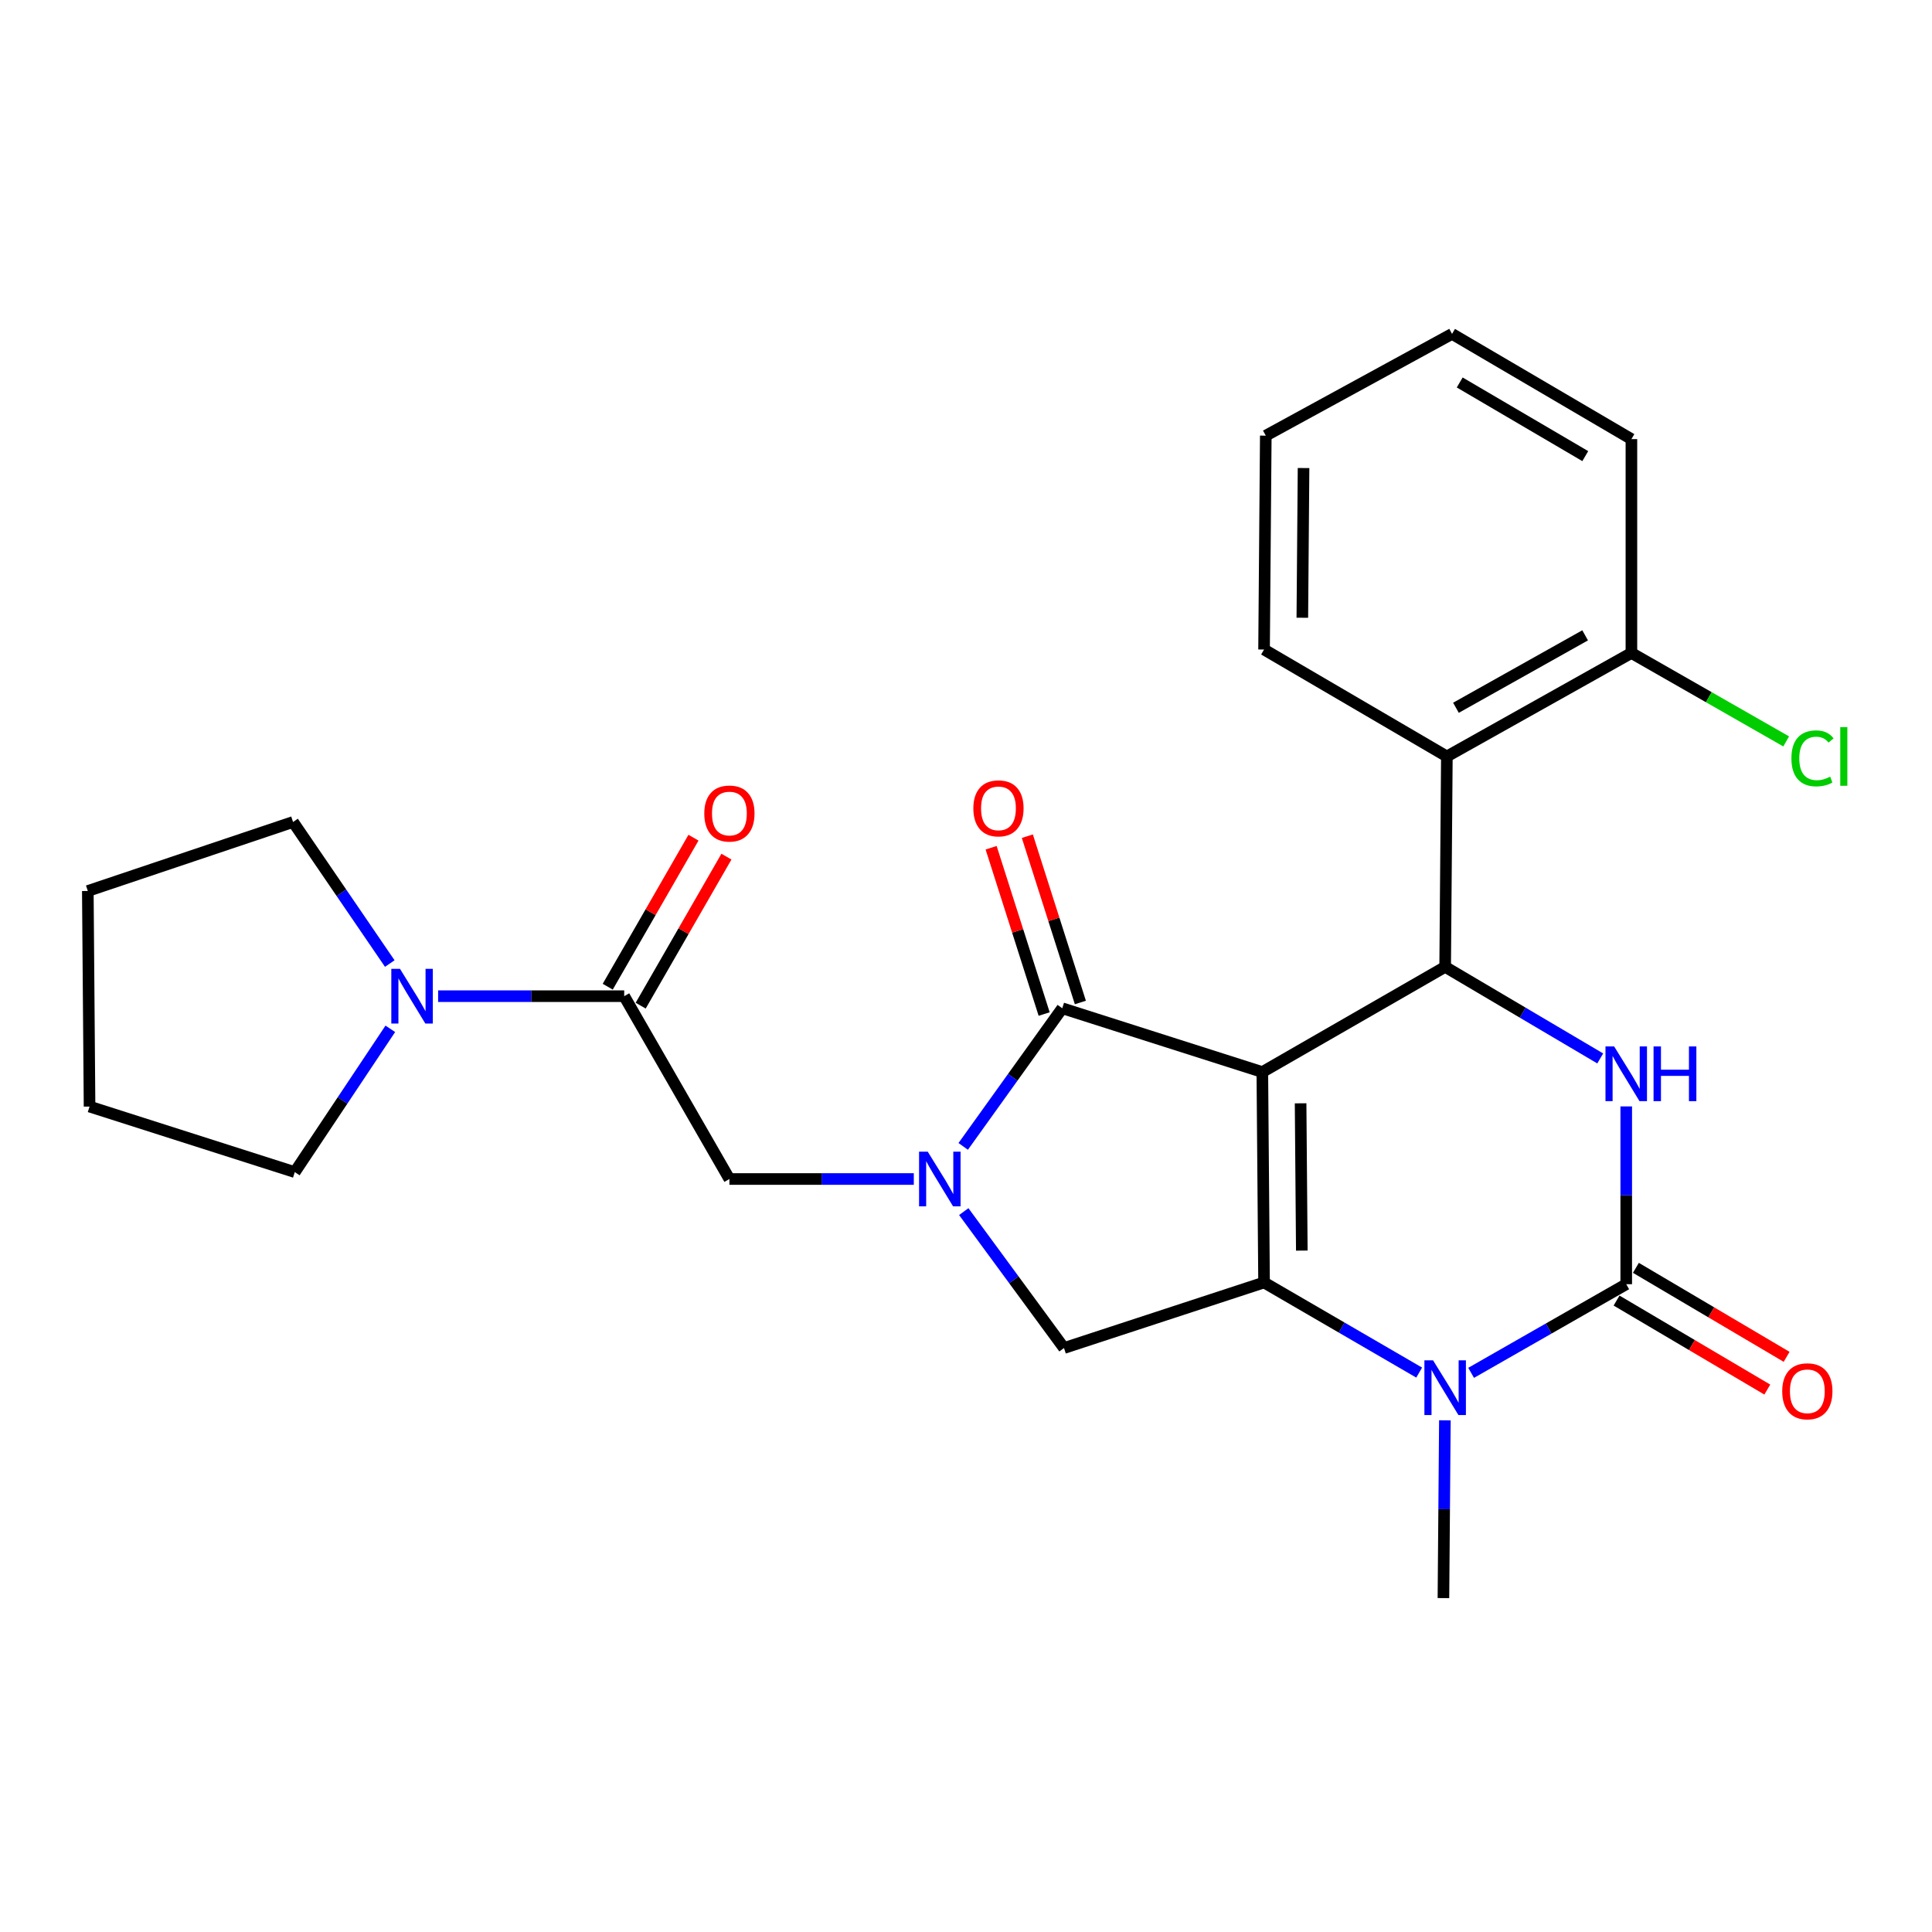 <?xml version='1.0' encoding='iso-8859-1'?>
<svg version='1.1' baseProfile='full'
              xmlns='http://www.w3.org/2000/svg'
                      xmlns:rdkit='http://www.rdkit.org/xml'
                      xmlns:xlink='http://www.w3.org/1999/xlink'
                  xml:space='preserve'
width='1000px' height='1000px' viewBox='0 0 1000 1000'>
<!-- END OF HEADER -->
<rect style='opacity:1.0;fill:#FFFFFF;stroke:none' width='1000' height='1000' x='0' y='0'> </rect>
<path class='bond-0' d='M 331.616,520.528 L 353.808,481.962' style='fill:none;fill-rule:evenodd;stroke:#000000;stroke-width:6px;stroke-linecap:butt;stroke-linejoin:miter;stroke-opacity:1' />
<path class='bond-0' d='M 353.808,481.962 L 376.001,443.395' style='fill:none;fill-rule:evenodd;stroke:#FF0000;stroke-width:6px;stroke-linecap:butt;stroke-linejoin:miter;stroke-opacity:1' />
<path class='bond-0' d='M 314.561,510.714 L 336.754,472.148' style='fill:none;fill-rule:evenodd;stroke:#000000;stroke-width:6px;stroke-linecap:butt;stroke-linejoin:miter;stroke-opacity:1' />
<path class='bond-0' d='M 336.754,472.148 L 358.946,433.582' style='fill:none;fill-rule:evenodd;stroke:#FF0000;stroke-width:6px;stroke-linecap:butt;stroke-linejoin:miter;stroke-opacity:1' />
<path class='bond-1' d='M 323.088,515.621 L 274.928,515.621' style='fill:none;fill-rule:evenodd;stroke:#000000;stroke-width:6px;stroke-linecap:butt;stroke-linejoin:miter;stroke-opacity:1' />
<path class='bond-1' d='M 274.928,515.621 L 226.768,515.621' style='fill:none;fill-rule:evenodd;stroke:#0000FF;stroke-width:6px;stroke-linecap:butt;stroke-linejoin:miter;stroke-opacity:1' />
<path class='bond-2' d='M 323.088,515.621 L 377.537,610.253' style='fill:none;fill-rule:evenodd;stroke:#000000;stroke-width:6px;stroke-linecap:butt;stroke-linejoin:miter;stroke-opacity:1' />
<path class='bond-3' d='M 201.744,498.731 L 176.715,462.095' style='fill:none;fill-rule:evenodd;stroke:#0000FF;stroke-width:6px;stroke-linecap:butt;stroke-linejoin:miter;stroke-opacity:1' />
<path class='bond-3' d='M 176.715,462.095 L 151.685,425.459' style='fill:none;fill-rule:evenodd;stroke:#000000;stroke-width:6px;stroke-linecap:butt;stroke-linejoin:miter;stroke-opacity:1' />
<path class='bond-4' d='M 202.02,532.517 L 177.301,569.598' style='fill:none;fill-rule:evenodd;stroke:#0000FF;stroke-width:6px;stroke-linecap:butt;stroke-linejoin:miter;stroke-opacity:1' />
<path class='bond-4' d='M 177.301,569.598 L 152.582,606.679' style='fill:none;fill-rule:evenodd;stroke:#000000;stroke-width:6px;stroke-linecap:butt;stroke-linejoin:miter;stroke-opacity:1' />
<path class='bond-5' d='M 152.582,606.679 L 46.351,572.759' style='fill:none;fill-rule:evenodd;stroke:#000000;stroke-width:6px;stroke-linecap:butt;stroke-linejoin:miter;stroke-opacity:1' />
<path class='bond-6' d='M 151.685,425.459 L 45.455,461.172' style='fill:none;fill-rule:evenodd;stroke:#000000;stroke-width:6px;stroke-linecap:butt;stroke-linejoin:miter;stroke-opacity:1' />
<path class='bond-7' d='M 734.561,710.451 L 694.418,687.129' style='fill:none;fill-rule:evenodd;stroke:#0000FF;stroke-width:6px;stroke-linecap:butt;stroke-linejoin:miter;stroke-opacity:1' />
<path class='bond-7' d='M 694.418,687.129 L 654.275,663.806' style='fill:none;fill-rule:evenodd;stroke:#000000;stroke-width:6px;stroke-linecap:butt;stroke-linejoin:miter;stroke-opacity:1' />
<path class='bond-8' d='M 761.45,710.586 L 801.593,687.644' style='fill:none;fill-rule:evenodd;stroke:#0000FF;stroke-width:6px;stroke-linecap:butt;stroke-linejoin:miter;stroke-opacity:1' />
<path class='bond-8' d='M 801.593,687.644 L 841.736,664.702' style='fill:none;fill-rule:evenodd;stroke:#000000;stroke-width:6px;stroke-linecap:butt;stroke-linejoin:miter;stroke-opacity:1' />
<path class='bond-9' d='M 747.872,735.149 L 747.493,781.162' style='fill:none;fill-rule:evenodd;stroke:#0000FF;stroke-width:6px;stroke-linecap:butt;stroke-linejoin:miter;stroke-opacity:1' />
<path class='bond-9' d='M 747.493,781.162 L 747.115,827.175' style='fill:none;fill-rule:evenodd;stroke:#000000;stroke-width:6px;stroke-linecap:butt;stroke-linejoin:miter;stroke-opacity:1' />
<path class='bond-10' d='M 841.736,664.702 L 841.736,618.689' style='fill:none;fill-rule:evenodd;stroke:#000000;stroke-width:6px;stroke-linecap:butt;stroke-linejoin:miter;stroke-opacity:1' />
<path class='bond-10' d='M 841.736,618.689 L 841.736,572.676' style='fill:none;fill-rule:evenodd;stroke:#0000FF;stroke-width:6px;stroke-linecap:butt;stroke-linejoin:miter;stroke-opacity:1' />
<path class='bond-11' d='M 836.734,673.174 L 875.742,696.205' style='fill:none;fill-rule:evenodd;stroke:#000000;stroke-width:6px;stroke-linecap:butt;stroke-linejoin:miter;stroke-opacity:1' />
<path class='bond-11' d='M 875.742,696.205 L 914.749,719.237' style='fill:none;fill-rule:evenodd;stroke:#FF0000;stroke-width:6px;stroke-linecap:butt;stroke-linejoin:miter;stroke-opacity:1' />
<path class='bond-11' d='M 846.738,656.231 L 885.746,679.262' style='fill:none;fill-rule:evenodd;stroke:#000000;stroke-width:6px;stroke-linecap:butt;stroke-linejoin:miter;stroke-opacity:1' />
<path class='bond-11' d='M 885.746,679.262 L 924.753,702.293' style='fill:none;fill-rule:evenodd;stroke:#FF0000;stroke-width:6px;stroke-linecap:butt;stroke-linejoin:miter;stroke-opacity:1' />
<path class='bond-12' d='M 828.275,547.845 L 788.143,524.146' style='fill:none;fill-rule:evenodd;stroke:#0000FF;stroke-width:6px;stroke-linecap:butt;stroke-linejoin:miter;stroke-opacity:1' />
<path class='bond-12' d='M 788.143,524.146 L 748.011,500.448' style='fill:none;fill-rule:evenodd;stroke:#000000;stroke-width:6px;stroke-linecap:butt;stroke-linejoin:miter;stroke-opacity:1' />
<path class='bond-13' d='M 748.011,500.448 L 748.897,391.539' style='fill:none;fill-rule:evenodd;stroke:#000000;stroke-width:6px;stroke-linecap:butt;stroke-linejoin:miter;stroke-opacity:1' />
<path class='bond-14' d='M 748.011,500.448 L 653.379,554.897' style='fill:none;fill-rule:evenodd;stroke:#000000;stroke-width:6px;stroke-linecap:butt;stroke-linejoin:miter;stroke-opacity:1' />
<path class='bond-15' d='M 654.275,663.806 L 653.379,554.897' style='fill:none;fill-rule:evenodd;stroke:#000000;stroke-width:6px;stroke-linecap:butt;stroke-linejoin:miter;stroke-opacity:1' />
<path class='bond-15' d='M 673.816,647.308 L 673.189,571.072' style='fill:none;fill-rule:evenodd;stroke:#000000;stroke-width:6px;stroke-linecap:butt;stroke-linejoin:miter;stroke-opacity:1' />
<path class='bond-16' d='M 654.275,663.806 L 550.722,697.737' style='fill:none;fill-rule:evenodd;stroke:#000000;stroke-width:6px;stroke-linecap:butt;stroke-linejoin:miter;stroke-opacity:1' />
<path class='bond-17' d='M 653.379,554.897 L 549.826,521.874' style='fill:none;fill-rule:evenodd;stroke:#000000;stroke-width:6px;stroke-linecap:butt;stroke-linejoin:miter;stroke-opacity:1' />
<path class='bond-18' d='M 549.826,521.874 L 524.188,557.624' style='fill:none;fill-rule:evenodd;stroke:#000000;stroke-width:6px;stroke-linecap:butt;stroke-linejoin:miter;stroke-opacity:1' />
<path class='bond-18' d='M 524.188,557.624 L 498.551,593.374' style='fill:none;fill-rule:evenodd;stroke:#0000FF;stroke-width:6px;stroke-linecap:butt;stroke-linejoin:miter;stroke-opacity:1' />
<path class='bond-19' d='M 559.199,518.884 L 545.474,475.847' style='fill:none;fill-rule:evenodd;stroke:#000000;stroke-width:6px;stroke-linecap:butt;stroke-linejoin:miter;stroke-opacity:1' />
<path class='bond-19' d='M 545.474,475.847 L 531.749,432.809' style='fill:none;fill-rule:evenodd;stroke:#FF0000;stroke-width:6px;stroke-linecap:butt;stroke-linejoin:miter;stroke-opacity:1' />
<path class='bond-19' d='M 540.453,524.863 L 526.728,481.825' style='fill:none;fill-rule:evenodd;stroke:#000000;stroke-width:6px;stroke-linecap:butt;stroke-linejoin:miter;stroke-opacity:1' />
<path class='bond-19' d='M 526.728,481.825 L 513.003,438.788' style='fill:none;fill-rule:evenodd;stroke:#FF0000;stroke-width:6px;stroke-linecap:butt;stroke-linejoin:miter;stroke-opacity:1' />
<path class='bond-20' d='M 498.844,627.127 L 524.783,662.432' style='fill:none;fill-rule:evenodd;stroke:#0000FF;stroke-width:6px;stroke-linecap:butt;stroke-linejoin:miter;stroke-opacity:1' />
<path class='bond-20' d='M 524.783,662.432 L 550.722,697.737' style='fill:none;fill-rule:evenodd;stroke:#000000;stroke-width:6px;stroke-linecap:butt;stroke-linejoin:miter;stroke-opacity:1' />
<path class='bond-21' d='M 472.984,610.253 L 425.26,610.253' style='fill:none;fill-rule:evenodd;stroke:#0000FF;stroke-width:6px;stroke-linecap:butt;stroke-linejoin:miter;stroke-opacity:1' />
<path class='bond-21' d='M 425.26,610.253 L 377.537,610.253' style='fill:none;fill-rule:evenodd;stroke:#000000;stroke-width:6px;stroke-linecap:butt;stroke-linejoin:miter;stroke-opacity:1' />
<path class='bond-22' d='M 748.897,391.539 L 844.415,337.976' style='fill:none;fill-rule:evenodd;stroke:#000000;stroke-width:6px;stroke-linecap:butt;stroke-linejoin:miter;stroke-opacity:1' />
<path class='bond-22' d='M 753.6,366.343 L 820.463,328.848' style='fill:none;fill-rule:evenodd;stroke:#000000;stroke-width:6px;stroke-linecap:butt;stroke-linejoin:miter;stroke-opacity:1' />
<path class='bond-23' d='M 748.897,391.539 L 654.275,336.194' style='fill:none;fill-rule:evenodd;stroke:#000000;stroke-width:6px;stroke-linecap:butt;stroke-linejoin:miter;stroke-opacity:1' />
<path class='bond-24' d='M 844.415,337.976 L 884.473,360.866' style='fill:none;fill-rule:evenodd;stroke:#000000;stroke-width:6px;stroke-linecap:butt;stroke-linejoin:miter;stroke-opacity:1' />
<path class='bond-24' d='M 884.473,360.866 L 924.532,383.757' style='fill:none;fill-rule:evenodd;stroke:#00CC00;stroke-width:6px;stroke-linecap:butt;stroke-linejoin:miter;stroke-opacity:1' />
<path class='bond-25' d='M 844.415,337.976 L 844.415,227.285' style='fill:none;fill-rule:evenodd;stroke:#000000;stroke-width:6px;stroke-linecap:butt;stroke-linejoin:miter;stroke-opacity:1' />
<path class='bond-26' d='M 654.275,336.194 L 655.171,225.492' style='fill:none;fill-rule:evenodd;stroke:#000000;stroke-width:6px;stroke-linecap:butt;stroke-linejoin:miter;stroke-opacity:1' />
<path class='bond-26' d='M 674.085,319.748 L 674.713,242.257' style='fill:none;fill-rule:evenodd;stroke:#000000;stroke-width:6px;stroke-linecap:butt;stroke-linejoin:miter;stroke-opacity:1' />
<path class='bond-27' d='M 844.415,227.285 L 751.575,172.825' style='fill:none;fill-rule:evenodd;stroke:#000000;stroke-width:6px;stroke-linecap:butt;stroke-linejoin:miter;stroke-opacity:1' />
<path class='bond-27' d='M 820.533,236.088 L 755.545,197.966' style='fill:none;fill-rule:evenodd;stroke:#000000;stroke-width:6px;stroke-linecap:butt;stroke-linejoin:miter;stroke-opacity:1' />
<path class='bond-28' d='M 655.171,225.492 L 751.575,172.825' style='fill:none;fill-rule:evenodd;stroke:#000000;stroke-width:6px;stroke-linecap:butt;stroke-linejoin:miter;stroke-opacity:1' />
<path class='bond-29' d='M 46.351,572.759 L 45.455,461.172' style='fill:none;fill-rule:evenodd;stroke:#000000;stroke-width:6px;stroke-linecap:butt;stroke-linejoin:miter;stroke-opacity:1' />
<path  class='atom-1' d='M 364.537 421.079
Q 364.537 414.279, 367.897 410.479
Q 371.257 406.679, 377.537 406.679
Q 383.817 406.679, 387.177 410.479
Q 390.537 414.279, 390.537 421.079
Q 390.537 427.959, 387.137 431.879
Q 383.737 435.759, 377.537 435.759
Q 371.297 435.759, 367.897 431.879
Q 364.537 427.999, 364.537 421.079
M 377.537 432.559
Q 381.857 432.559, 384.177 429.679
Q 386.537 426.759, 386.537 421.079
Q 386.537 415.519, 384.177 412.719
Q 381.857 409.879, 377.537 409.879
Q 373.217 409.879, 370.857 412.679
Q 368.537 415.479, 368.537 421.079
Q 368.537 426.799, 370.857 429.679
Q 373.217 432.559, 377.537 432.559
' fill='#FF0000'/>
<path  class='atom-2' d='M 207.023 501.461
L 216.303 516.461
Q 217.223 517.941, 218.703 520.621
Q 220.183 523.301, 220.263 523.461
L 220.263 501.461
L 224.023 501.461
L 224.023 529.781
L 220.143 529.781
L 210.183 513.381
Q 209.023 511.461, 207.783 509.261
Q 206.583 507.061, 206.223 506.381
L 206.223 529.781
L 202.543 529.781
L 202.543 501.461
L 207.023 501.461
' fill='#0000FF'/>
<path  class='atom-5' d='M 741.751 704.106
L 751.031 719.106
Q 751.951 720.586, 753.431 723.266
Q 754.911 725.946, 754.991 726.106
L 754.991 704.106
L 758.751 704.106
L 758.751 732.426
L 754.871 732.426
L 744.911 716.026
Q 743.751 714.106, 742.511 711.906
Q 741.311 709.706, 740.951 709.026
L 740.951 732.426
L 737.271 732.426
L 737.271 704.106
L 741.751 704.106
' fill='#0000FF'/>
<path  class='atom-7' d='M 835.476 541.634
L 844.756 556.634
Q 845.676 558.114, 847.156 560.794
Q 848.636 563.474, 848.716 563.634
L 848.716 541.634
L 852.476 541.634
L 852.476 569.954
L 848.596 569.954
L 838.636 553.554
Q 837.476 551.634, 836.236 549.434
Q 835.036 547.234, 834.676 546.554
L 834.676 569.954
L 830.996 569.954
L 830.996 541.634
L 835.476 541.634
' fill='#0000FF'/>
<path  class='atom-7' d='M 855.876 541.634
L 859.716 541.634
L 859.716 553.674
L 874.196 553.674
L 874.196 541.634
L 878.036 541.634
L 878.036 569.954
L 874.196 569.954
L 874.196 556.874
L 859.716 556.874
L 859.716 569.954
L 855.876 569.954
L 855.876 541.634
' fill='#0000FF'/>
<path  class='atom-12' d='M 480.186 596.093
L 489.466 611.093
Q 490.386 612.573, 491.866 615.253
Q 493.346 617.933, 493.426 618.093
L 493.426 596.093
L 497.186 596.093
L 497.186 624.413
L 493.306 624.413
L 483.346 608.013
Q 482.186 606.093, 480.946 603.893
Q 479.746 601.693, 479.386 601.013
L 479.386 624.413
L 475.706 624.413
L 475.706 596.093
L 480.186 596.093
' fill='#0000FF'/>
<path  class='atom-14' d='M 503.803 418.401
Q 503.803 411.601, 507.163 407.801
Q 510.523 404.001, 516.803 404.001
Q 523.083 404.001, 526.443 407.801
Q 529.803 411.601, 529.803 418.401
Q 529.803 425.281, 526.403 429.201
Q 523.003 433.081, 516.803 433.081
Q 510.563 433.081, 507.163 429.201
Q 503.803 425.321, 503.803 418.401
M 516.803 429.881
Q 521.123 429.881, 523.443 427.001
Q 525.803 424.081, 525.803 418.401
Q 525.803 412.841, 523.443 410.041
Q 521.123 407.201, 516.803 407.201
Q 512.483 407.201, 510.123 410.001
Q 507.803 412.801, 507.803 418.401
Q 507.803 424.121, 510.123 427.001
Q 512.483 429.881, 516.803 429.881
' fill='#FF0000'/>
<path  class='atom-16' d='M 922.473 720.128
Q 922.473 713.328, 925.833 709.528
Q 929.193 705.728, 935.473 705.728
Q 941.753 705.728, 945.113 709.528
Q 948.473 713.328, 948.473 720.128
Q 948.473 727.008, 945.073 730.928
Q 941.673 734.808, 935.473 734.808
Q 929.233 734.808, 925.833 730.928
Q 922.473 727.048, 922.473 720.128
M 935.473 731.608
Q 939.793 731.608, 942.113 728.728
Q 944.473 725.808, 944.473 720.128
Q 944.473 714.568, 942.113 711.768
Q 939.793 708.928, 935.473 708.928
Q 931.153 708.928, 928.793 711.728
Q 926.473 714.528, 926.473 720.128
Q 926.473 725.848, 928.793 728.728
Q 931.153 731.608, 935.473 731.608
' fill='#FF0000'/>
<path  class='atom-20' d='M 927.231 392.519
Q 927.231 385.479, 930.511 381.799
Q 933.831 378.079, 940.111 378.079
Q 945.951 378.079, 949.071 382.199
L 946.431 384.359
Q 944.151 381.359, 940.111 381.359
Q 935.831 381.359, 933.551 384.239
Q 931.311 387.079, 931.311 392.519
Q 931.311 398.119, 933.631 400.999
Q 935.991 403.879, 940.551 403.879
Q 943.671 403.879, 947.311 401.999
L 948.431 404.999
Q 946.951 405.959, 944.711 406.519
Q 942.471 407.079, 939.991 407.079
Q 933.831 407.079, 930.511 403.319
Q 927.231 399.559, 927.231 392.519
' fill='#00CC00'/>
<path  class='atom-20' d='M 952.511 376.359
L 956.191 376.359
L 956.191 406.719
L 952.511 406.719
L 952.511 376.359
' fill='#00CC00'/>
</svg>
